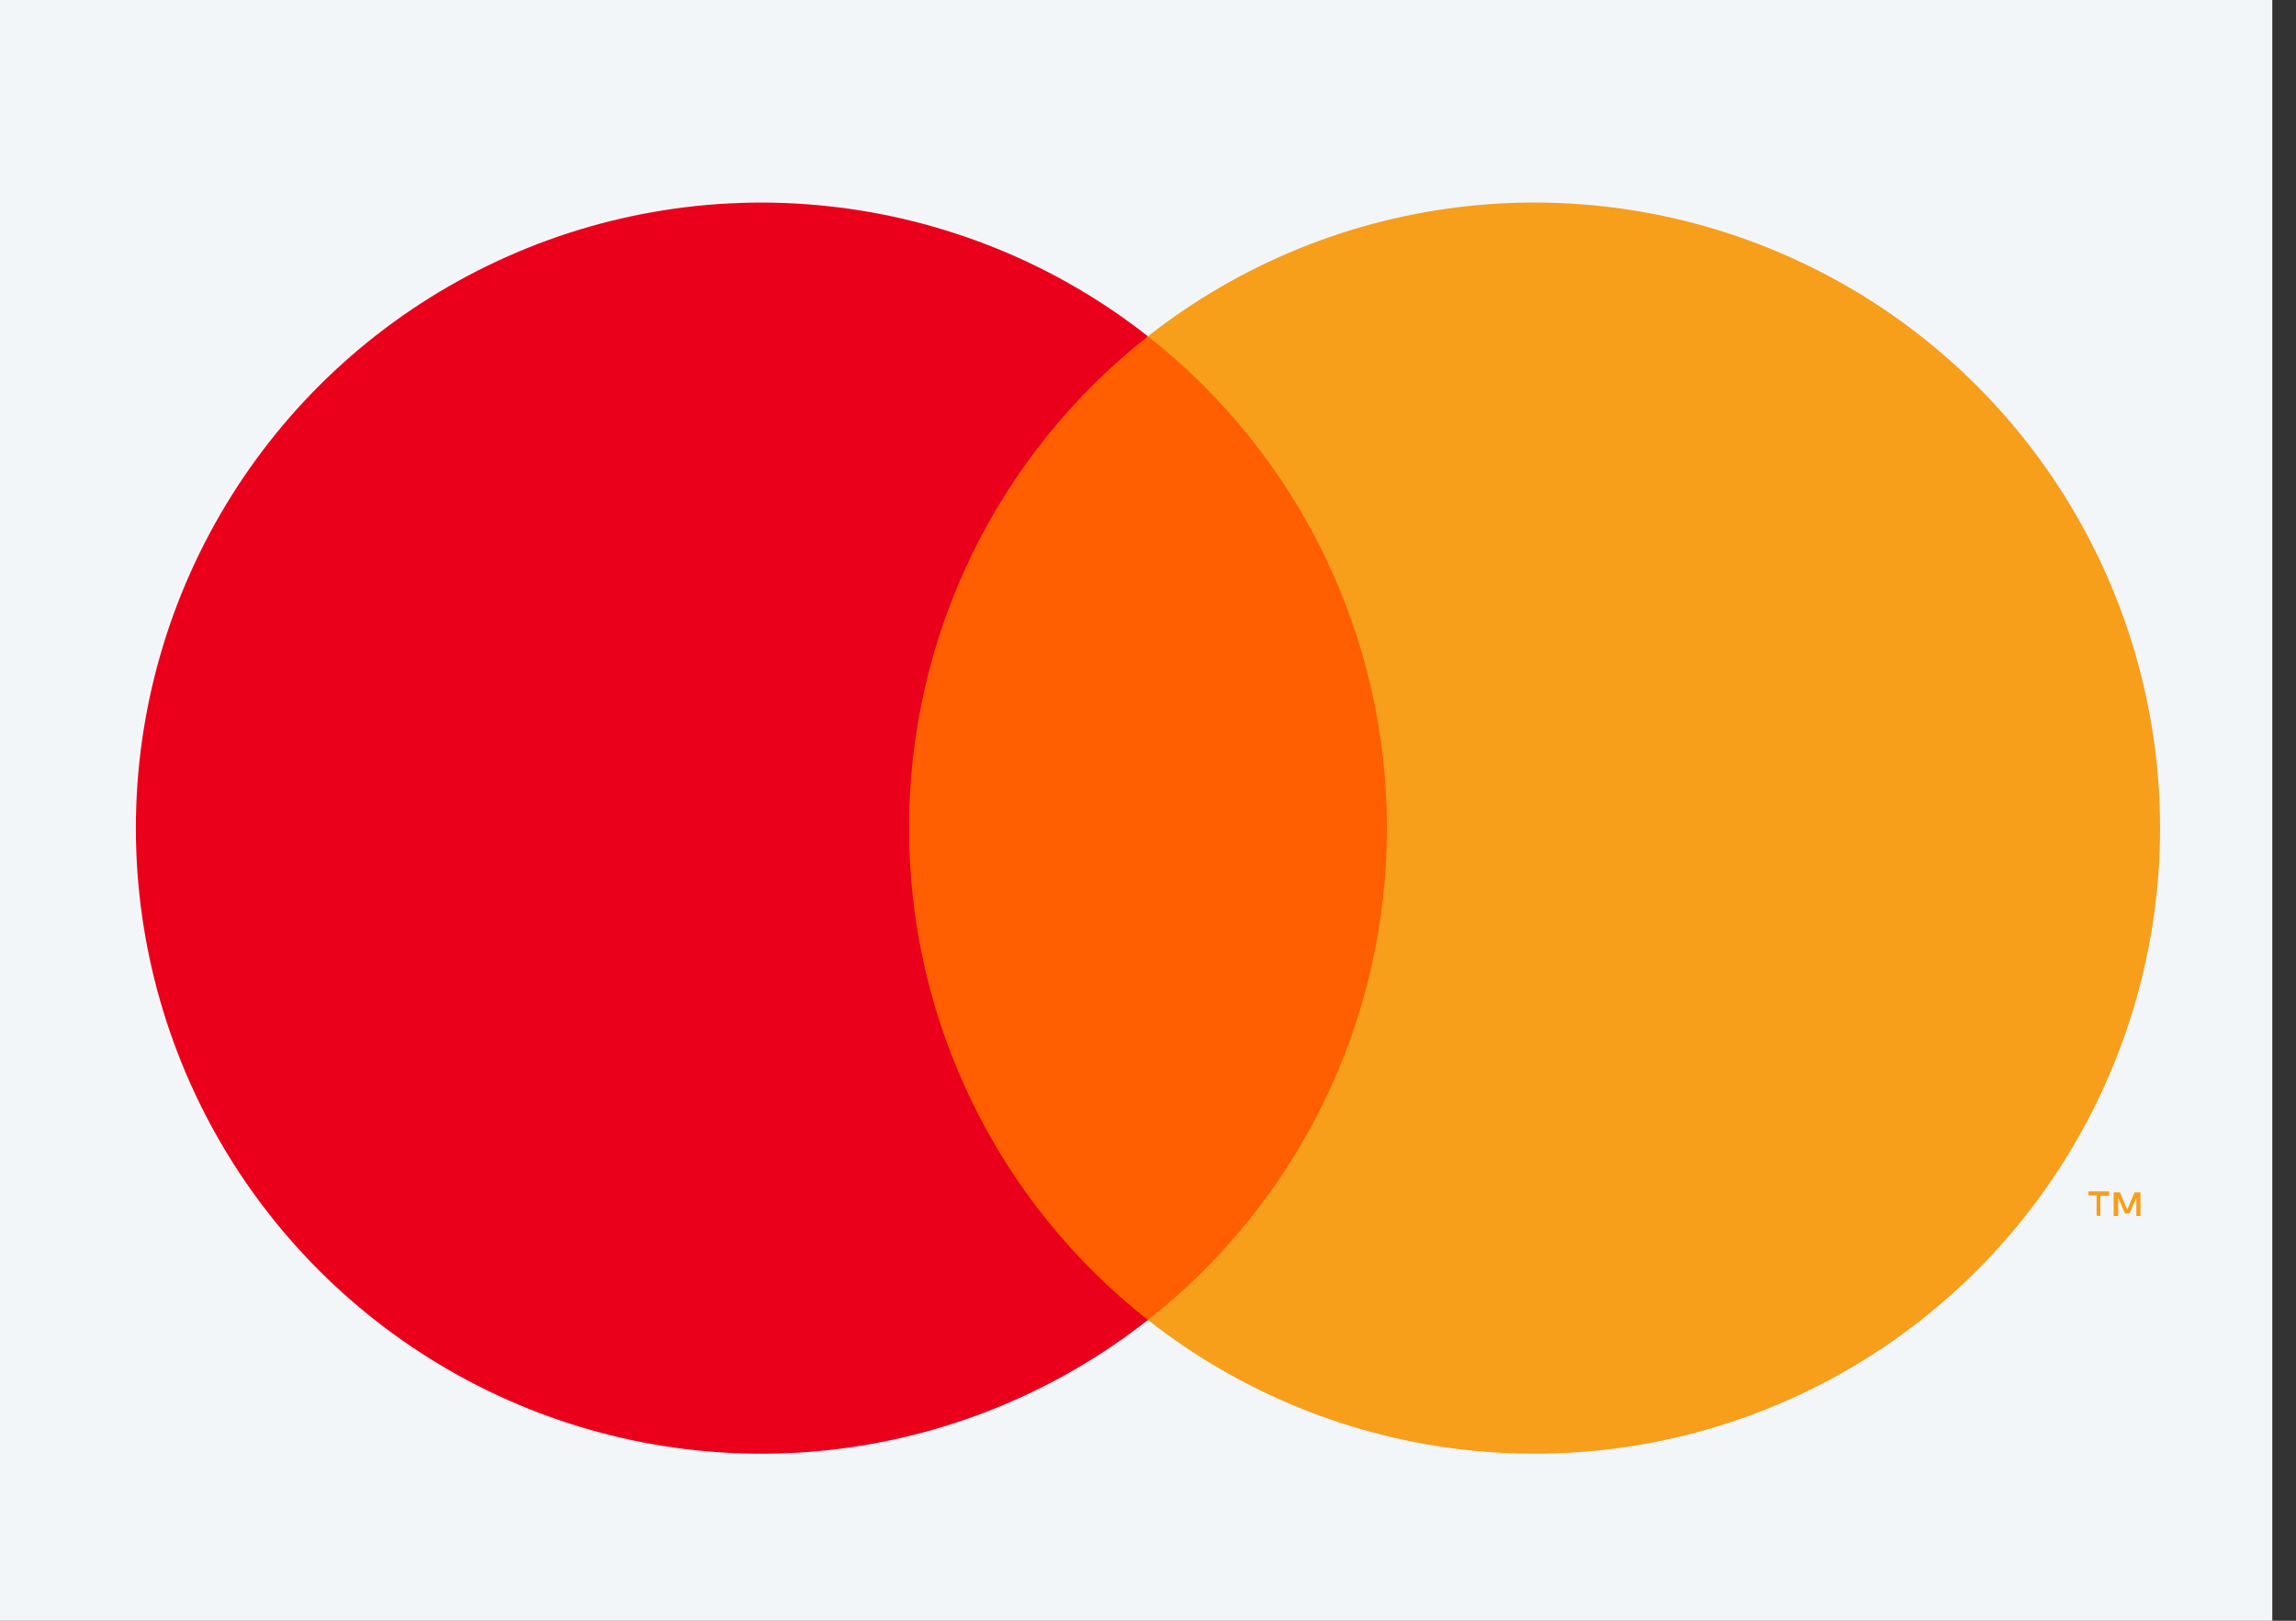 <svg width="34" height="24" viewBox="0 0 34 24" fill="none" xmlns="http://www.w3.org/2000/svg">
<rect x="0" y="0" width="34" height="24" fill="#333333" stroke="none"/>
<rect width="33.649" height="24" fill="#F3F6F9"/>
<g clip-path="url(#clip0_153_4929)">
<g clip-path="url(#clip1_153_4929)">
<g clip-path="url(#clip2_153_4929)">
<path d="M12.544 4.985H21.463V19.551H12.544V4.985Z" fill="#FF5F00"/>
<path d="M13.462 12.265C13.46 10.862 13.778 9.477 14.391 8.215C15.004 6.953 15.896 5.847 16.999 4.98C15.633 3.906 13.991 3.238 12.263 3.053C10.535 2.867 8.79 3.172 7.226 3.932C5.663 4.691 4.345 5.875 3.423 7.349C2.501 8.822 2.012 10.525 2.012 12.263C2.012 14.001 2.501 15.704 3.423 17.178C4.345 18.651 5.663 19.835 7.226 20.595C8.79 21.355 10.535 21.659 12.263 21.474C13.991 21.288 15.633 20.62 16.999 19.546C15.896 18.68 15.004 17.575 14.392 16.313C13.779 15.052 13.461 13.667 13.462 12.265Z" fill="#EB001B"/>
<path d="M31.103 18.007V17.708H31.232V17.642H30.926V17.703H31.047V18.002L31.103 18.007ZM31.697 18.007V17.656H31.609L31.502 17.912L31.393 17.656H31.3V18.007H31.367V17.735L31.467 17.968H31.536L31.636 17.735V18.007H31.697Z" fill="#F79E1B"/>
<path d="M31.987 12.265C31.987 14.003 31.497 15.706 30.575 17.179C29.653 18.652 28.335 19.836 26.771 20.596C25.208 21.355 23.463 21.659 21.735 21.474C20.006 21.288 18.365 20.62 16.999 19.546C18.102 18.679 18.994 17.573 19.607 16.312C20.22 15.05 20.538 13.666 20.538 12.263C20.538 10.86 20.22 9.476 19.607 8.214C18.994 6.953 18.102 5.847 16.999 4.98C18.365 3.906 20.006 3.238 21.735 3.052C23.463 2.867 25.208 3.171 26.771 3.931C28.335 4.69 29.653 5.874 30.575 7.347C31.497 8.82 31.987 10.523 31.987 12.261V12.265Z" fill="#F79E1B"/>
</g>
</g>
</g>
<defs>
<clipPath id="clip0_153_4929">
<rect width="30" height="18.53" fill="white" transform="translate(2 3)"/>
</clipPath>
<clipPath id="clip1_153_4929">
<rect width="30" height="18.53" fill="white" transform="translate(2 3)"/>
</clipPath>
<clipPath id="clip2_153_4929">
<rect width="29.977" height="18.53" fill="white" transform="translate(2.012 3)"/>
</clipPath>
</defs>
</svg>
